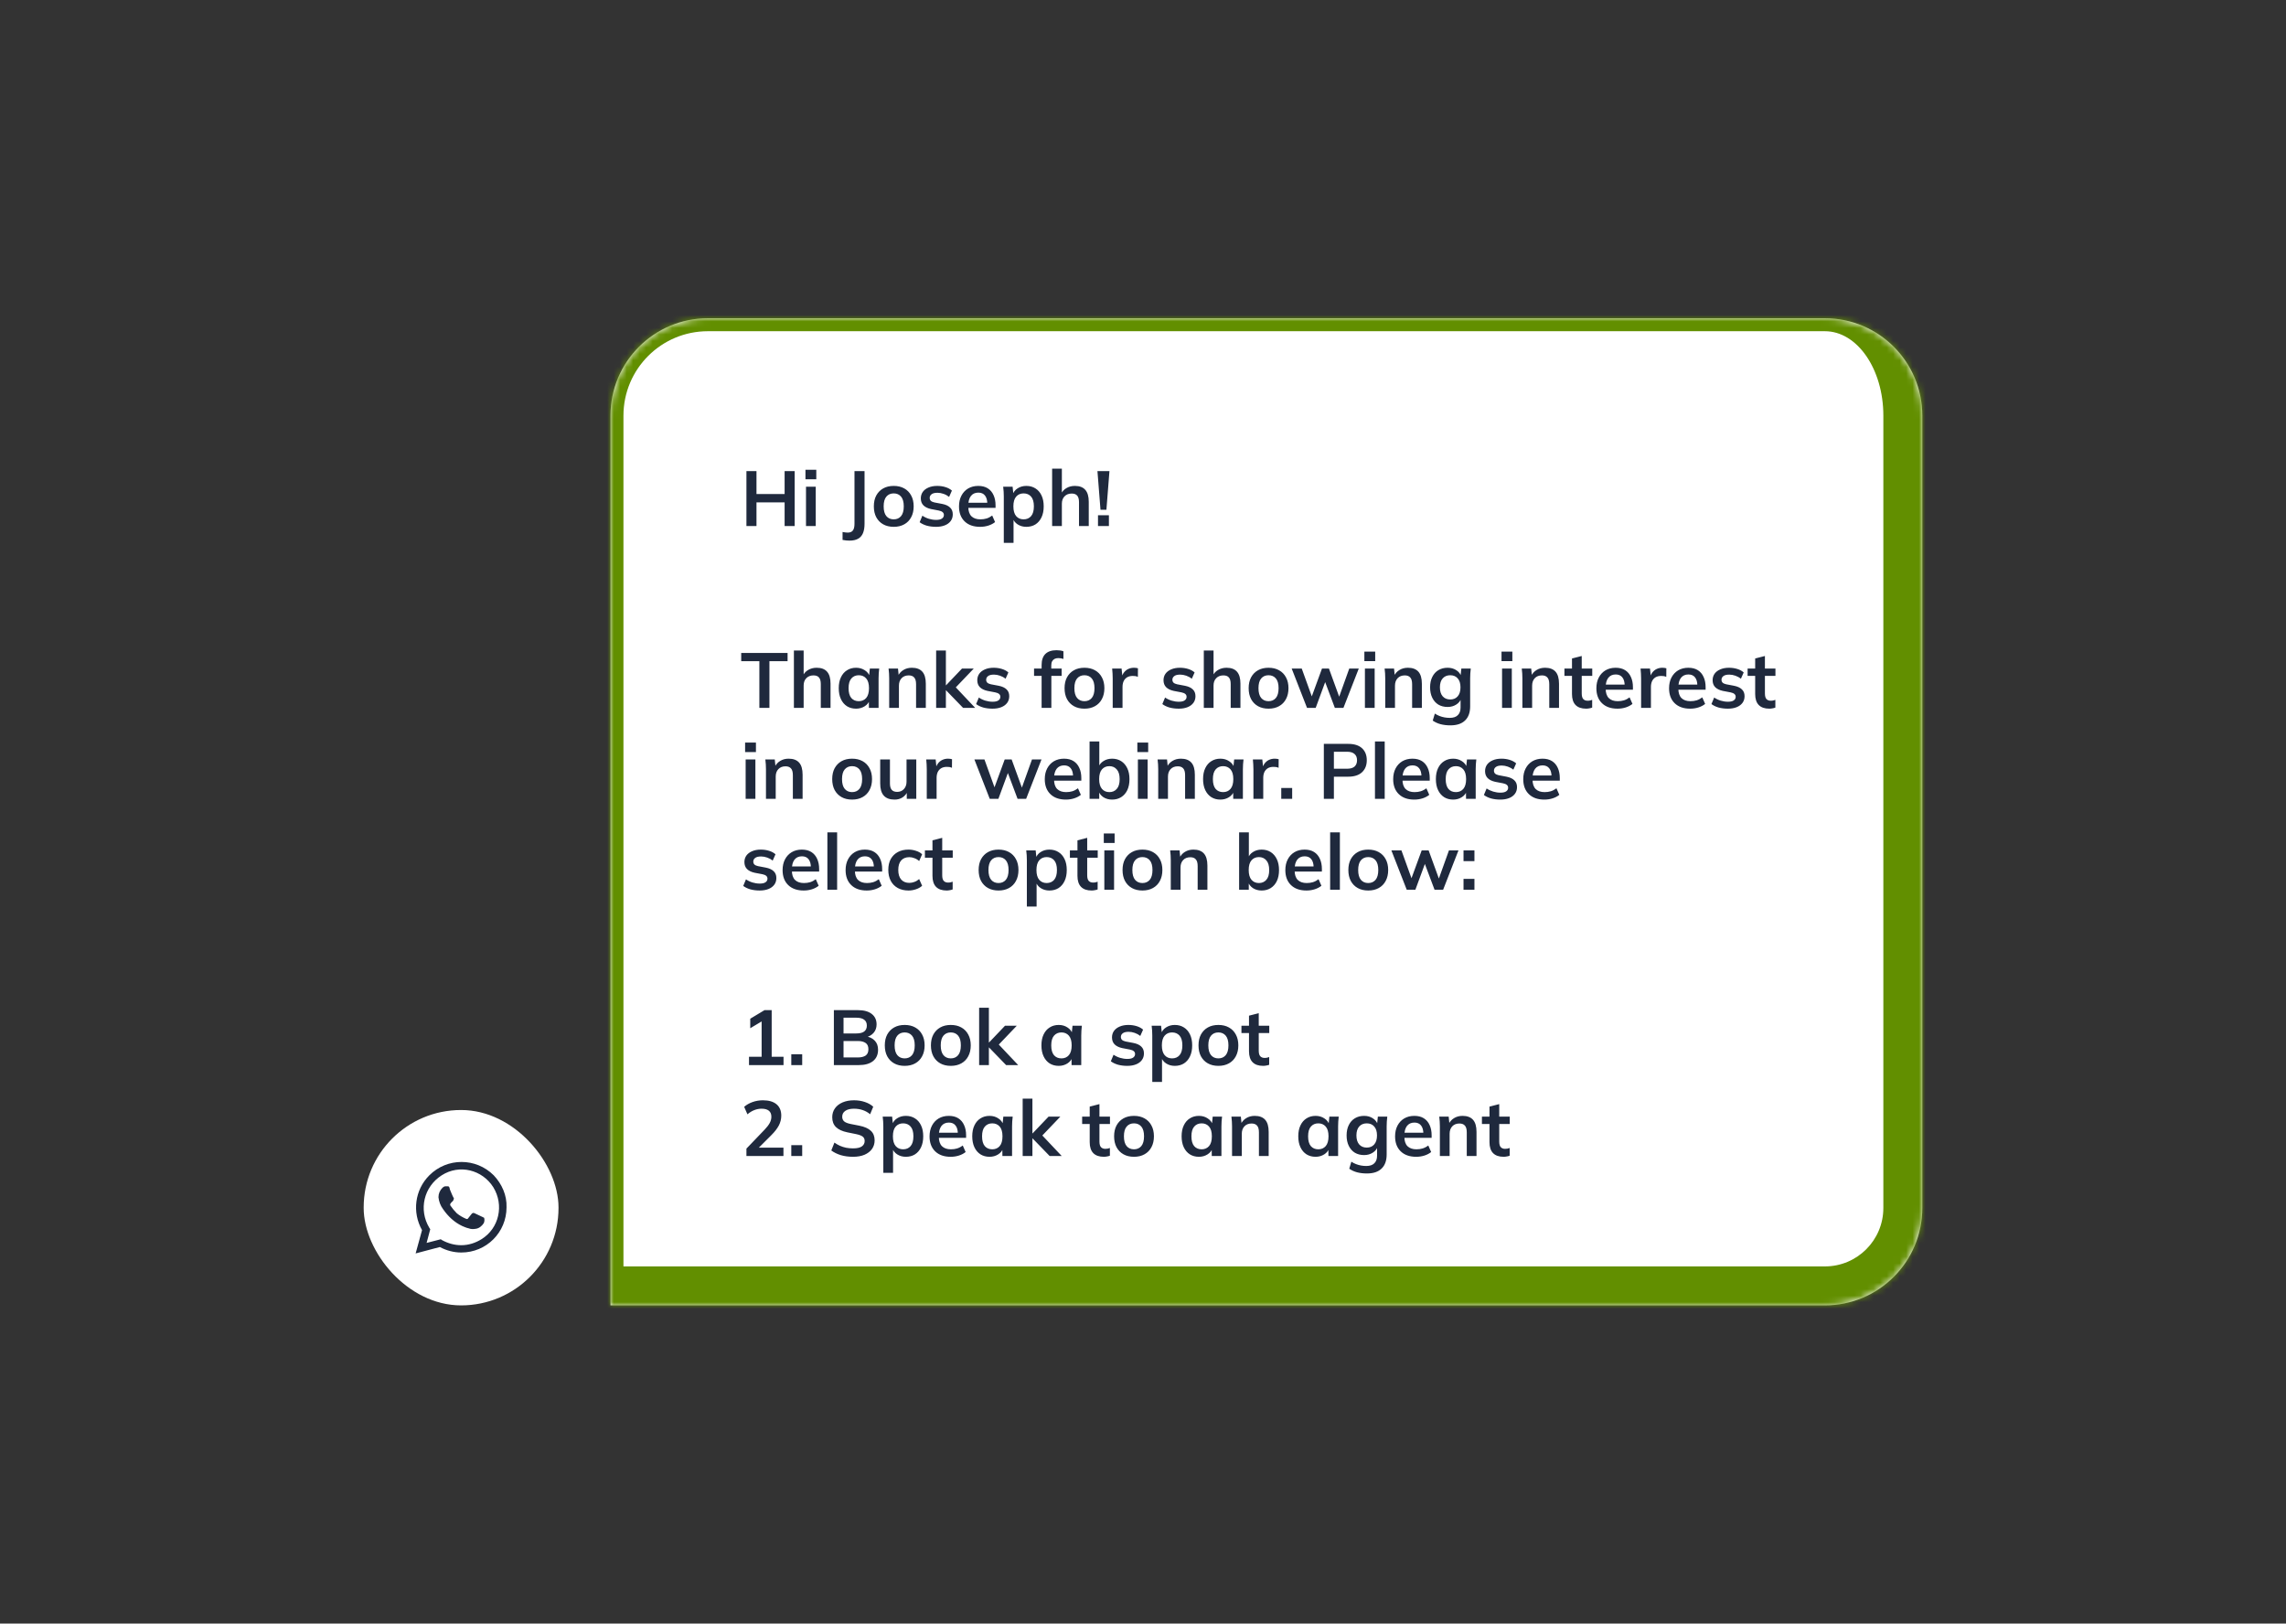<svg xmlns="http://www.w3.org/2000/svg" width="352" height="250" viewBox="0 0 352 250" fill="none"><rect x="0" y="0" width="352" height="250" fill="#333333" stroke="none"/><rect x="56" y="170.917" width="30" height="30.084" rx="15" fill="white"></rect><path d="M74.268 187.374C74.127 187.303 73.213 186.881 73.073 186.811C72.932 186.741 72.791 186.741 72.65 186.881C72.51 187.022 72.229 187.444 72.088 187.585C72.018 187.725 71.877 187.725 71.736 187.655C71.244 187.444 70.752 187.163 70.33 186.811C69.978 186.459 69.626 186.037 69.345 185.615C69.275 185.475 69.345 185.334 69.415 185.264C69.486 185.193 69.556 185.053 69.697 184.982C69.767 184.912 69.837 184.771 69.837 184.701C69.908 184.631 69.908 184.49 69.837 184.42C69.767 184.349 69.415 183.506 69.275 183.154C69.204 182.662 69.064 182.662 68.923 182.662H68.571C68.431 182.662 68.22 182.802 68.149 182.873C67.728 183.295 67.516 183.787 67.516 184.349C67.587 184.982 67.798 185.615 68.22 186.178C68.993 187.303 69.978 188.218 71.174 188.78C71.525 188.921 71.807 189.062 72.158 189.132C72.51 189.273 72.862 189.273 73.284 189.202C73.776 189.132 74.198 188.78 74.479 188.358C74.62 188.077 74.62 187.796 74.549 187.514L74.268 187.374ZM76.026 180.974C73.284 178.231 68.853 178.231 66.11 180.974C63.859 183.224 63.437 186.67 64.985 189.413L64 193L67.728 192.015C68.782 192.578 69.908 192.859 71.033 192.859C74.901 192.859 77.996 189.765 77.996 185.897C78.066 184.068 77.292 182.31 76.026 180.974ZM74.127 190.82C73.213 191.382 72.158 191.734 71.033 191.734C69.978 191.734 68.993 191.453 68.079 190.96L67.868 190.82L65.688 191.382L66.251 189.273L66.11 189.062C64.422 186.248 65.266 182.732 68.009 180.974C70.752 179.215 74.268 180.13 75.956 182.802C77.644 185.545 76.87 189.132 74.127 190.82Z" fill="#1F293D"></path><mask id="path-3-inside-1_164_7058" fill="white"><path d="M94 64C94 55.716 100.716 49 109 49H281C289.284 49 296 55.716 296 64V186C296 194.284 289.284 201 281 201H94V64Z"></path></mask><path d="M94 64C94 55.716 100.716 49 109 49H281C289.284 49 296 55.716 296 64V186C296 194.284 289.284 201 281 201H94V64Z" fill="white"></path><path d="M92 64C92 54.611 99.611 47 109 47H285C294.389 47 302 54.611 302 64H290C290 56.82 285.971 51 281 51H109C101.82 51 96 56.82 96 64H92ZM302 186C302 197.598 292.598 207 281 207H92L96 195H281C285.971 195 290 190.971 290 186H302ZM92 207V64C92 54.611 99.611 47 109 47V51C101.82 51 96 56.82 96 64V195L92 207ZM285 47C294.389 47 302 54.611 302 64V186C302 197.598 292.598 207 281 207V195C285.971 195 290 190.971 290 186V64C290 56.82 285.971 51 281 51L285 47Z" fill="#628F00" mask="url(#path-3-inside-1_164_7058)"></path><path d="M114.936 81V72.54H116.484V76.068H120.816V72.54H122.364V81H120.816V77.352H116.484V81H114.936ZM124.109 81V74.94H125.609V81H124.109ZM124.025 73.8V72.336H125.693V73.8H124.025ZM130.795 83.244C130.659 83.244 130.495 83.236 130.303 83.22C130.119 83.204 129.931 83.176 129.739 83.136V81.912C129.891 81.944 130.035 81.968 130.171 81.984C130.315 82 130.435 82.008 130.531 82.008C130.899 82.008 131.163 81.9 131.323 81.684C131.491 81.468 131.575 81.124 131.575 80.652V72.54H133.123V80.652C133.123 81.228 133.043 81.708 132.883 82.092C132.723 82.476 132.471 82.764 132.127 82.956C131.791 83.148 131.347 83.244 130.795 83.244ZM137.615 81.12C136.991 81.12 136.451 80.992 135.995 80.736C135.539 80.48 135.183 80.116 134.927 79.644C134.679 79.172 134.555 78.612 134.555 77.964C134.555 77.316 134.679 76.76 134.927 76.296C135.183 75.824 135.539 75.46 135.995 75.204C136.451 74.948 136.991 74.82 137.615 74.82C138.239 74.82 138.779 74.948 139.235 75.204C139.699 75.46 140.055 75.824 140.303 76.296C140.559 76.76 140.687 77.316 140.687 77.964C140.687 78.612 140.559 79.172 140.303 79.644C140.055 80.116 139.699 80.48 139.235 80.736C138.779 80.992 138.239 81.12 137.615 81.12ZM137.615 79.968C138.087 79.968 138.463 79.804 138.743 79.476C139.023 79.14 139.163 78.636 139.163 77.964C139.163 77.292 139.023 76.792 138.743 76.464C138.463 76.136 138.087 75.972 137.615 75.972C137.143 75.972 136.767 76.136 136.487 76.464C136.207 76.792 136.067 77.292 136.067 77.964C136.067 78.636 136.207 79.14 136.487 79.476C136.767 79.804 137.143 79.968 137.615 79.968ZM144.14 81.12C143.62 81.12 143.14 81.06 142.7 80.94C142.268 80.812 141.904 80.636 141.608 80.412L142.028 79.404C142.332 79.612 142.668 79.772 143.036 79.884C143.404 79.996 143.776 80.052 144.152 80.052C144.552 80.052 144.848 79.984 145.04 79.848C145.24 79.712 145.34 79.528 145.34 79.296C145.34 79.112 145.276 78.968 145.148 78.864C145.028 78.752 144.832 78.668 144.56 78.612L143.36 78.384C142.848 78.272 142.456 78.08 142.184 77.808C141.92 77.536 141.788 77.18 141.788 76.74C141.788 76.364 141.888 76.032 142.088 75.744C142.296 75.456 142.588 75.232 142.964 75.072C143.348 74.904 143.796 74.82 144.308 74.82C144.756 74.82 145.176 74.88 145.568 75C145.968 75.12 146.304 75.3 146.576 75.54L146.144 76.512C145.896 76.312 145.612 76.156 145.292 76.044C144.972 75.932 144.66 75.876 144.356 75.876C143.94 75.876 143.636 75.952 143.444 76.104C143.252 76.248 143.156 76.436 143.156 76.668C143.156 76.844 143.212 76.992 143.324 77.112C143.444 77.224 143.628 77.308 143.876 77.364L145.076 77.592C145.612 77.696 146.016 77.88 146.288 78.144C146.568 78.4 146.708 78.752 146.708 79.2C146.708 79.6 146.6 79.944 146.384 80.232C146.168 80.52 145.868 80.74 145.484 80.892C145.1 81.044 144.652 81.12 144.14 81.12ZM150.92 81.12C149.904 81.12 149.108 80.84 148.532 80.28C147.956 79.72 147.668 78.952 147.668 77.976C147.668 77.344 147.792 76.792 148.04 76.32C148.288 75.848 148.632 75.48 149.072 75.216C149.52 74.952 150.04 74.82 150.632 74.82C151.216 74.82 151.704 74.944 152.096 75.192C152.488 75.44 152.784 75.788 152.984 76.236C153.192 76.684 153.296 77.208 153.296 77.808V78.204H148.88V77.412H152.228L152.024 77.58C152.024 77.02 151.904 76.592 151.664 76.296C151.432 76 151.092 75.852 150.644 75.852C150.148 75.852 149.764 76.028 149.492 76.38C149.228 76.732 149.096 77.224 149.096 77.856V78.012C149.096 78.668 149.256 79.16 149.576 79.488C149.904 79.808 150.364 79.968 150.956 79.968C151.3 79.968 151.62 79.924 151.916 79.836C152.22 79.74 152.508 79.588 152.78 79.38L153.224 80.388C152.936 80.62 152.592 80.8 152.192 80.928C151.792 81.056 151.368 81.12 150.92 81.12ZM154.566 83.592V76.452C154.566 76.204 154.558 75.952 154.542 75.696C154.526 75.44 154.502 75.188 154.47 74.94H155.922L156.054 76.212H155.922C156.042 75.788 156.294 75.452 156.678 75.204C157.07 74.948 157.522 74.82 158.034 74.82C158.57 74.82 159.038 74.948 159.438 75.204C159.838 75.452 160.15 75.812 160.374 76.284C160.598 76.748 160.71 77.308 160.71 77.964C160.71 78.62 160.598 79.184 160.374 79.656C160.15 80.128 159.838 80.492 159.438 80.748C159.038 80.996 158.57 81.12 158.034 81.12C157.53 81.12 157.086 80.996 156.702 80.748C156.318 80.5 156.062 80.168 155.934 79.752H156.066V83.592H154.566ZM157.614 79.968C158.094 79.968 158.478 79.804 158.766 79.476C159.054 79.14 159.198 78.636 159.198 77.964C159.198 77.292 159.054 76.792 158.766 76.464C158.478 76.136 158.094 75.972 157.614 75.972C157.142 75.972 156.762 76.136 156.474 76.464C156.186 76.792 156.042 77.292 156.042 77.964C156.042 78.636 156.186 79.14 156.474 79.476C156.762 79.804 157.142 79.968 157.614 79.968ZM162.007 81V72.168H163.507V76.152H163.339C163.523 75.72 163.807 75.392 164.191 75.168C164.575 74.936 165.015 74.82 165.511 74.82C166.231 74.82 166.767 75.024 167.119 75.432C167.471 75.832 167.647 76.444 167.647 77.268V81H166.147V77.34C166.147 76.868 166.055 76.528 165.871 76.32C165.695 76.104 165.411 75.996 165.019 75.996C164.563 75.996 164.195 76.14 163.915 76.428C163.643 76.708 163.507 77.084 163.507 77.556V81H162.007ZM169.454 78.492L168.986 72.54H170.834L170.366 78.492H169.454ZM169.07 81V79.332H170.75V81H169.07ZM116.928 109V101.812H114.132V100.54H121.272V101.812H118.476V109H116.928ZM122.246 109V100.168H123.746V104.152H123.578C123.762 103.72 124.046 103.392 124.43 103.168C124.814 102.936 125.254 102.82 125.75 102.82C126.47 102.82 127.006 103.024 127.358 103.432C127.71 103.832 127.886 104.444 127.886 105.268V109H126.386V105.34C126.386 104.868 126.294 104.528 126.11 104.32C125.934 104.104 125.65 103.996 125.258 103.996C124.802 103.996 124.434 104.14 124.154 104.428C123.882 104.708 123.746 105.084 123.746 105.556V109H122.246ZM131.816 109.12C131.288 109.12 130.824 108.996 130.424 108.748C130.024 108.492 129.712 108.128 129.488 107.656C129.264 107.184 129.152 106.62 129.152 105.964C129.152 105.308 129.264 104.748 129.488 104.284C129.712 103.812 130.024 103.452 130.424 103.204C130.824 102.948 131.288 102.82 131.816 102.82C132.328 102.82 132.776 102.948 133.16 103.204C133.552 103.452 133.812 103.788 133.94 104.212H133.808L133.94 102.94H135.38C135.356 103.188 135.332 103.44 135.308 103.696C135.292 103.952 135.284 104.204 135.284 104.452V109H133.796L133.784 107.752H133.928C133.8 108.168 133.54 108.5 133.148 108.748C132.756 108.996 132.312 109.12 131.816 109.12ZM132.236 107.968C132.708 107.968 133.088 107.804 133.376 107.476C133.664 107.14 133.808 106.636 133.808 105.964C133.808 105.292 133.664 104.792 133.376 104.464C133.088 104.136 132.708 103.972 132.236 103.972C131.764 103.972 131.384 104.136 131.096 104.464C130.808 104.792 130.664 105.292 130.664 105.964C130.664 106.636 130.804 107.14 131.084 107.476C131.372 107.804 131.756 107.968 132.236 107.968ZM136.918 109V104.452C136.918 104.204 136.91 103.952 136.894 103.696C136.878 103.44 136.854 103.188 136.822 102.94H138.274L138.394 104.14H138.25C138.442 103.716 138.726 103.392 139.102 103.168C139.478 102.936 139.914 102.82 140.41 102.82C141.122 102.82 141.658 103.02 142.018 103.42C142.378 103.82 142.558 104.444 142.558 105.292V109H141.058V105.364C141.058 104.876 140.962 104.528 140.77 104.32C140.586 104.104 140.306 103.996 139.93 103.996C139.466 103.996 139.098 104.14 138.826 104.428C138.554 104.716 138.418 105.1 138.418 105.58V109H136.918ZM144.148 109V100.168H145.648V105.52H145.672L148.132 102.94H149.944L146.884 106.144L146.896 105.544L150.16 109H148.3L145.672 106.288H145.648V109H144.148ZM152.835 109.12C152.315 109.12 151.835 109.06 151.395 108.94C150.963 108.812 150.599 108.636 150.303 108.412L150.723 107.404C151.027 107.612 151.363 107.772 151.731 107.884C152.099 107.996 152.471 108.052 152.847 108.052C153.247 108.052 153.543 107.984 153.735 107.848C153.935 107.712 154.035 107.528 154.035 107.296C154.035 107.112 153.971 106.968 153.843 106.864C153.723 106.752 153.527 106.668 153.255 106.612L152.055 106.384C151.543 106.272 151.151 106.08 150.879 105.808C150.615 105.536 150.483 105.18 150.483 104.74C150.483 104.364 150.583 104.032 150.783 103.744C150.991 103.456 151.283 103.232 151.659 103.072C152.043 102.904 152.491 102.82 153.003 102.82C153.451 102.82 153.871 102.88 154.263 103C154.663 103.12 154.999 103.3 155.271 103.54L154.839 104.512C154.591 104.312 154.307 104.156 153.987 104.044C153.667 103.932 153.355 103.876 153.051 103.876C152.635 103.876 152.331 103.952 152.139 104.104C151.947 104.248 151.851 104.436 151.851 104.668C151.851 104.844 151.907 104.992 152.019 105.112C152.139 105.224 152.323 105.308 152.571 105.364L153.771 105.592C154.307 105.696 154.711 105.88 154.983 106.144C155.263 106.4 155.403 106.752 155.403 107.2C155.403 107.6 155.295 107.944 155.079 108.232C154.863 108.52 154.563 108.74 154.179 108.892C153.795 109.044 153.347 109.12 152.835 109.12ZM160.388 109V104.068H159.224V102.94H160.808L160.388 103.324V102.4C160.388 101.648 160.58 101.08 160.964 100.696C161.356 100.312 161.928 100.12 162.68 100.12C162.856 100.12 163.04 100.132 163.232 100.156C163.432 100.18 163.604 100.224 163.748 100.288V101.464C163.644 101.424 163.52 101.392 163.376 101.368C163.232 101.344 163.092 101.332 162.956 101.332C162.748 101.332 162.56 101.372 162.392 101.452C162.232 101.532 162.104 101.656 162.008 101.824C161.92 101.984 161.876 102.2 161.876 102.472V103.204L161.66 102.94H163.472V104.068H161.888V109H160.388ZM166.982 109.12C166.358 109.12 165.818 108.992 165.362 108.736C164.906 108.48 164.55 108.116 164.294 107.644C164.046 107.172 163.922 106.612 163.922 105.964C163.922 105.316 164.046 104.76 164.294 104.296C164.55 103.824 164.906 103.46 165.362 103.204C165.818 102.948 166.358 102.82 166.982 102.82C167.606 102.82 168.146 102.948 168.602 103.204C169.066 103.46 169.422 103.824 169.67 104.296C169.926 104.76 170.054 105.316 170.054 105.964C170.054 106.612 169.926 107.172 169.67 107.644C169.422 108.116 169.066 108.48 168.602 108.736C168.146 108.992 167.606 109.12 166.982 109.12ZM166.982 107.968C167.454 107.968 167.83 107.804 168.11 107.476C168.39 107.14 168.53 106.636 168.53 105.964C168.53 105.292 168.39 104.792 168.11 104.464C167.83 104.136 167.454 103.972 166.982 103.972C166.51 103.972 166.134 104.136 165.854 104.464C165.574 104.792 165.434 105.292 165.434 105.964C165.434 106.636 165.574 107.14 165.854 107.476C166.134 107.804 166.51 107.968 166.982 107.968ZM171.335 109V104.488C171.335 104.232 171.327 103.972 171.311 103.708C171.303 103.444 171.283 103.188 171.251 102.94H172.703L172.871 104.596H172.631C172.711 104.196 172.843 103.864 173.027 103.6C173.219 103.336 173.451 103.14 173.723 103.012C173.995 102.884 174.291 102.82 174.611 102.82C174.755 102.82 174.871 102.828 174.959 102.844C175.047 102.852 175.135 102.872 175.223 102.904L175.211 104.224C175.059 104.16 174.927 104.12 174.815 104.104C174.711 104.088 174.579 104.08 174.419 104.08C174.075 104.08 173.783 104.152 173.543 104.296C173.311 104.44 173.135 104.64 173.015 104.896C172.903 105.152 172.847 105.444 172.847 105.772V109H171.335ZM181.511 109.12C180.991 109.12 180.511 109.06 180.071 108.94C179.639 108.812 179.275 108.636 178.979 108.412L179.399 107.404C179.703 107.612 180.039 107.772 180.407 107.884C180.775 107.996 181.147 108.052 181.523 108.052C181.923 108.052 182.219 107.984 182.411 107.848C182.611 107.712 182.711 107.528 182.711 107.296C182.711 107.112 182.647 106.968 182.519 106.864C182.399 106.752 182.203 106.668 181.931 106.612L180.731 106.384C180.219 106.272 179.827 106.08 179.555 105.808C179.291 105.536 179.159 105.18 179.159 104.74C179.159 104.364 179.259 104.032 179.459 103.744C179.667 103.456 179.959 103.232 180.335 103.072C180.719 102.904 181.167 102.82 181.679 102.82C182.127 102.82 182.547 102.88 182.939 103C183.339 103.12 183.675 103.3 183.947 103.54L183.515 104.512C183.267 104.312 182.983 104.156 182.663 104.044C182.343 103.932 182.031 103.876 181.727 103.876C181.311 103.876 181.007 103.952 180.815 104.104C180.623 104.248 180.527 104.436 180.527 104.668C180.527 104.844 180.583 104.992 180.695 105.112C180.815 105.224 180.999 105.308 181.247 105.364L182.447 105.592C182.983 105.696 183.387 105.88 183.659 106.144C183.939 106.4 184.079 106.752 184.079 107.2C184.079 107.6 183.971 107.944 183.755 108.232C183.539 108.52 183.239 108.74 182.855 108.892C182.471 109.044 182.023 109.12 181.511 109.12ZM185.363 109V100.168H186.863V104.152H186.695C186.879 103.72 187.163 103.392 187.547 103.168C187.931 102.936 188.371 102.82 188.867 102.82C189.587 102.82 190.123 103.024 190.475 103.432C190.827 103.832 191.003 104.444 191.003 105.268V109H189.503V105.34C189.503 104.868 189.411 104.528 189.227 104.32C189.051 104.104 188.767 103.996 188.375 103.996C187.919 103.996 187.551 104.14 187.271 104.428C186.999 104.708 186.863 105.084 186.863 105.556V109H185.363ZM195.329 109.12C194.705 109.12 194.165 108.992 193.709 108.736C193.253 108.48 192.897 108.116 192.641 107.644C192.393 107.172 192.269 106.612 192.269 105.964C192.269 105.316 192.393 104.76 192.641 104.296C192.897 103.824 193.253 103.46 193.709 103.204C194.165 102.948 194.705 102.82 195.329 102.82C195.953 102.82 196.493 102.948 196.949 103.204C197.413 103.46 197.769 103.824 198.017 104.296C198.273 104.76 198.401 105.316 198.401 105.964C198.401 106.612 198.273 107.172 198.017 107.644C197.769 108.116 197.413 108.48 196.949 108.736C196.493 108.992 195.953 109.12 195.329 109.12ZM195.329 107.968C195.801 107.968 196.177 107.804 196.457 107.476C196.737 107.14 196.877 106.636 196.877 105.964C196.877 105.292 196.737 104.792 196.457 104.464C196.177 104.136 195.801 103.972 195.329 103.972C194.857 103.972 194.481 104.136 194.201 104.464C193.921 104.792 193.781 105.292 193.781 105.964C193.781 106.636 193.921 107.14 194.201 107.476C194.481 107.804 194.857 107.968 195.329 107.968ZM201.258 109L198.894 102.94H200.442L202.146 107.656H201.834L203.562 102.94H204.63L206.346 107.656H206.07L207.762 102.94H209.226L206.862 109H205.542L203.73 104.176H204.366L202.59 109H201.258ZM210.171 109V102.94H211.671V109H210.171ZM210.087 101.8V100.336H211.755V101.8H210.087ZM213.3 109V104.452C213.3 104.204 213.292 103.952 213.276 103.696C213.26 103.44 213.236 103.188 213.204 102.94H214.656L214.776 104.14H214.632C214.824 103.716 215.108 103.392 215.484 103.168C215.86 102.936 216.296 102.82 216.792 102.82C217.504 102.82 218.04 103.02 218.4 103.42C218.76 103.82 218.94 104.444 218.94 105.292V109H217.44V105.364C217.44 104.876 217.344 104.528 217.152 104.32C216.968 104.104 216.688 103.996 216.312 103.996C215.848 103.996 215.48 104.14 215.208 104.428C214.936 104.716 214.8 105.1 214.8 105.58V109H213.3ZM223.339 111.688C222.779 111.688 222.271 111.628 221.815 111.508C221.367 111.388 220.967 111.204 220.615 110.956L220.939 109.876C221.171 110.028 221.411 110.152 221.659 110.248C221.907 110.344 222.163 110.416 222.427 110.464C222.691 110.512 222.959 110.536 223.231 110.536C223.791 110.536 224.207 110.396 224.479 110.116C224.759 109.844 224.899 109.452 224.899 108.94V107.488H225.019C224.891 107.904 224.631 108.236 224.239 108.484C223.855 108.732 223.411 108.856 222.907 108.856C222.363 108.856 221.887 108.736 221.479 108.496C221.079 108.248 220.767 107.896 220.543 107.44C220.319 106.984 220.207 106.448 220.207 105.832C220.207 105.216 220.319 104.684 220.543 104.236C220.767 103.78 221.079 103.432 221.479 103.192C221.887 102.944 222.363 102.82 222.907 102.82C223.419 102.82 223.863 102.944 224.239 103.192C224.623 103.432 224.879 103.76 225.007 104.176L224.899 104.104L225.019 102.94H226.471C226.439 103.188 226.415 103.44 226.399 103.696C226.383 103.952 226.375 104.204 226.375 104.452V108.76C226.375 109.712 226.115 110.436 225.595 110.932C225.083 111.436 224.331 111.688 223.339 111.688ZM223.315 107.704C223.795 107.704 224.175 107.544 224.455 107.224C224.743 106.896 224.887 106.432 224.887 105.832C224.887 105.232 224.743 104.772 224.455 104.452C224.175 104.132 223.795 103.972 223.315 103.972C222.827 103.972 222.439 104.132 222.151 104.452C221.863 104.772 221.719 105.232 221.719 105.832C221.719 106.432 221.863 106.896 222.151 107.224C222.439 107.544 222.827 107.704 223.315 107.704ZM231.289 109V102.94H232.789V109H231.289ZM231.205 101.8V100.336H232.873V101.8H231.205ZM234.418 109V104.452C234.418 104.204 234.41 103.952 234.394 103.696C234.378 103.44 234.354 103.188 234.322 102.94H235.774L235.894 104.14H235.75C235.942 103.716 236.226 103.392 236.602 103.168C236.978 102.936 237.414 102.82 237.91 102.82C238.622 102.82 239.158 103.02 239.518 103.42C239.878 103.82 240.058 104.444 240.058 105.292V109H238.558V105.364C238.558 104.876 238.462 104.528 238.27 104.32C238.086 104.104 237.806 103.996 237.43 103.996C236.966 103.996 236.598 104.14 236.326 104.428C236.054 104.716 235.918 105.1 235.918 105.58V109H234.418ZM244.24 109.12C243.52 109.12 242.976 108.932 242.608 108.556C242.24 108.18 242.056 107.616 242.056 106.864V104.068H240.892V102.94H242.056V101.392L243.556 101.008V102.94H245.176V104.068H243.556V106.768C243.556 107.184 243.636 107.476 243.796 107.644C243.956 107.812 244.176 107.896 244.456 107.896C244.608 107.896 244.736 107.884 244.84 107.86C244.952 107.836 245.06 107.804 245.164 107.764V108.952C245.028 109.008 244.876 109.048 244.708 109.072C244.548 109.104 244.392 109.12 244.24 109.12ZM249.064 109.12C248.048 109.12 247.252 108.84 246.676 108.28C246.1 107.72 245.812 106.952 245.812 105.976C245.812 105.344 245.936 104.792 246.184 104.32C246.432 103.848 246.776 103.48 247.216 103.216C247.664 102.952 248.184 102.82 248.776 102.82C249.36 102.82 249.848 102.944 250.24 103.192C250.632 103.44 250.928 103.788 251.128 104.236C251.336 104.684 251.44 105.208 251.44 105.808V106.204H247.024V105.412H250.372L250.168 105.58C250.168 105.02 250.048 104.592 249.808 104.296C249.576 104 249.236 103.852 248.788 103.852C248.292 103.852 247.908 104.028 247.636 104.38C247.372 104.732 247.24 105.224 247.24 105.856V106.012C247.24 106.668 247.4 107.16 247.72 107.488C248.048 107.808 248.508 107.968 249.1 107.968C249.444 107.968 249.764 107.924 250.06 107.836C250.364 107.74 250.652 107.588 250.924 107.38L251.368 108.388C251.08 108.62 250.736 108.8 250.336 108.928C249.936 109.056 249.512 109.12 249.064 109.12ZM252.699 109V104.488C252.699 104.232 252.691 103.972 252.675 103.708C252.667 103.444 252.647 103.188 252.615 102.94H254.067L254.235 104.596H253.995C254.075 104.196 254.207 103.864 254.391 103.6C254.583 103.336 254.815 103.14 255.087 103.012C255.359 102.884 255.655 102.82 255.975 102.82C256.119 102.82 256.235 102.828 256.323 102.844C256.411 102.852 256.499 102.872 256.587 102.904L256.575 104.224C256.423 104.16 256.291 104.12 256.179 104.104C256.075 104.088 255.943 104.08 255.783 104.08C255.439 104.08 255.147 104.152 254.907 104.296C254.675 104.44 254.499 104.64 254.379 104.896C254.267 105.152 254.211 105.444 254.211 105.772V109H252.699ZM260.256 109.12C259.24 109.12 258.444 108.84 257.868 108.28C257.292 107.72 257.004 106.952 257.004 105.976C257.004 105.344 257.128 104.792 257.376 104.32C257.624 103.848 257.968 103.48 258.408 103.216C258.856 102.952 259.376 102.82 259.968 102.82C260.552 102.82 261.04 102.944 261.432 103.192C261.824 103.44 262.12 103.788 262.32 104.236C262.528 104.684 262.632 105.208 262.632 105.808V106.204H258.216V105.412H261.564L261.36 105.58C261.36 105.02 261.24 104.592 261 104.296C260.768 104 260.428 103.852 259.98 103.852C259.484 103.852 259.1 104.028 258.828 104.38C258.564 104.732 258.432 105.224 258.432 105.856V106.012C258.432 106.668 258.592 107.16 258.912 107.488C259.24 107.808 259.7 107.968 260.292 107.968C260.636 107.968 260.956 107.924 261.252 107.836C261.556 107.74 261.844 107.588 262.116 107.38L262.56 108.388C262.272 108.62 261.928 108.8 261.528 108.928C261.128 109.056 260.704 109.12 260.256 109.12ZM266.062 109.12C265.542 109.12 265.062 109.06 264.622 108.94C264.19 108.812 263.826 108.636 263.53 108.412L263.95 107.404C264.254 107.612 264.59 107.772 264.958 107.884C265.326 107.996 265.698 108.052 266.074 108.052C266.474 108.052 266.77 107.984 266.962 107.848C267.162 107.712 267.262 107.528 267.262 107.296C267.262 107.112 267.198 106.968 267.07 106.864C266.95 106.752 266.754 106.668 266.482 106.612L265.282 106.384C264.77 106.272 264.378 106.08 264.106 105.808C263.842 105.536 263.71 105.18 263.71 104.74C263.71 104.364 263.81 104.032 264.01 103.744C264.218 103.456 264.51 103.232 264.886 103.072C265.27 102.904 265.718 102.82 266.23 102.82C266.678 102.82 267.098 102.88 267.49 103C267.89 103.12 268.226 103.3 268.498 103.54L268.066 104.512C267.818 104.312 267.534 104.156 267.214 104.044C266.894 103.932 266.582 103.876 266.278 103.876C265.862 103.876 265.558 103.952 265.366 104.104C265.174 104.248 265.078 104.436 265.078 104.668C265.078 104.844 265.134 104.992 265.246 105.112C265.366 105.224 265.55 105.308 265.798 105.364L266.998 105.592C267.534 105.696 267.938 105.88 268.21 106.144C268.49 106.4 268.63 106.752 268.63 107.2C268.63 107.6 268.522 107.944 268.306 108.232C268.09 108.52 267.79 108.74 267.406 108.892C267.022 109.044 266.574 109.12 266.062 109.12ZM272.447 109.12C271.727 109.12 271.183 108.932 270.815 108.556C270.447 108.18 270.263 107.616 270.263 106.864V104.068H269.099V102.94H270.263V101.392L271.763 101.008V102.94H273.383V104.068H271.763V106.768C271.763 107.184 271.843 107.476 272.003 107.644C272.163 107.812 272.383 107.896 272.663 107.896C272.815 107.896 272.943 107.884 273.047 107.86C273.159 107.836 273.267 107.804 273.371 107.764V108.952C273.235 109.008 273.083 109.048 272.915 109.072C272.755 109.104 272.599 109.12 272.447 109.12ZM114.816 123V116.94H116.316V123H114.816ZM114.732 115.8V114.336H116.4V115.8H114.732ZM117.945 123V118.452C117.945 118.204 117.937 117.952 117.921 117.696C117.905 117.44 117.881 117.188 117.849 116.94H119.301L119.421 118.14H119.277C119.469 117.716 119.753 117.392 120.129 117.168C120.505 116.936 120.941 116.82 121.437 116.82C122.149 116.82 122.685 117.02 123.045 117.42C123.405 117.82 123.585 118.444 123.585 119.292V123H122.085V119.364C122.085 118.876 121.989 118.528 121.797 118.32C121.613 118.104 121.333 117.996 120.957 117.996C120.493 117.996 120.125 118.14 119.853 118.428C119.581 118.716 119.445 119.1 119.445 119.58V123H117.945ZM131.204 123.12C130.58 123.12 130.04 122.992 129.584 122.736C129.128 122.48 128.772 122.116 128.516 121.644C128.268 121.172 128.144 120.612 128.144 119.964C128.144 119.316 128.268 118.76 128.516 118.296C128.772 117.824 129.128 117.46 129.584 117.204C130.04 116.948 130.58 116.82 131.204 116.82C131.828 116.82 132.368 116.948 132.824 117.204C133.288 117.46 133.644 117.824 133.892 118.296C134.148 118.76 134.276 119.316 134.276 119.964C134.276 120.612 134.148 121.172 133.892 121.644C133.644 122.116 133.288 122.48 132.824 122.736C132.368 122.992 131.828 123.12 131.204 123.12ZM131.204 121.968C131.676 121.968 132.052 121.804 132.332 121.476C132.612 121.14 132.752 120.636 132.752 119.964C132.752 119.292 132.612 118.792 132.332 118.464C132.052 118.136 131.676 117.972 131.204 117.972C130.732 117.972 130.356 118.136 130.076 118.464C129.796 118.792 129.656 119.292 129.656 119.964C129.656 120.636 129.796 121.14 130.076 121.476C130.356 121.804 130.732 121.968 131.204 121.968ZM137.754 123.12C137.01 123.12 136.454 122.916 136.086 122.508C135.718 122.1 135.534 121.476 135.534 120.636V116.94H137.034V120.624C137.034 121.072 137.126 121.404 137.31 121.62C137.494 121.828 137.774 121.932 138.15 121.932C138.574 121.932 138.918 121.788 139.182 121.5C139.454 121.212 139.59 120.832 139.59 120.36V116.94H141.09V123H139.626V121.764H139.794C139.618 122.196 139.35 122.532 138.99 122.772C138.638 123.004 138.226 123.12 137.754 123.12ZM142.706 123V118.488C142.706 118.232 142.698 117.972 142.682 117.708C142.674 117.444 142.654 117.188 142.622 116.94H144.074L144.242 118.596H144.002C144.082 118.196 144.214 117.864 144.398 117.6C144.59 117.336 144.822 117.14 145.094 117.012C145.366 116.884 145.662 116.82 145.982 116.82C146.126 116.82 146.242 116.828 146.33 116.844C146.418 116.852 146.506 116.872 146.594 116.904L146.582 118.224C146.43 118.16 146.298 118.12 146.186 118.104C146.082 118.088 145.95 118.08 145.79 118.08C145.446 118.08 145.154 118.152 144.914 118.296C144.682 118.44 144.506 118.64 144.386 118.896C144.274 119.152 144.218 119.444 144.218 119.772V123H142.706ZM152.402 123L150.038 116.94H151.586L153.29 121.656H152.978L154.706 116.94H155.774L157.49 121.656H157.214L158.906 116.94H160.37L158.006 123H156.686L154.874 118.176H155.51L153.734 123H152.402ZM164.127 123.12C163.111 123.12 162.315 122.84 161.739 122.28C161.163 121.72 160.875 120.952 160.875 119.976C160.875 119.344 160.999 118.792 161.247 118.32C161.495 117.848 161.839 117.48 162.279 117.216C162.727 116.952 163.247 116.82 163.839 116.82C164.423 116.82 164.911 116.944 165.303 117.192C165.695 117.44 165.991 117.788 166.191 118.236C166.399 118.684 166.503 119.208 166.503 119.808V120.204H162.087V119.412H165.435L165.231 119.58C165.231 119.02 165.111 118.592 164.871 118.296C164.639 118 164.299 117.852 163.851 117.852C163.355 117.852 162.971 118.028 162.699 118.38C162.435 118.732 162.303 119.224 162.303 119.856V120.012C162.303 120.668 162.463 121.16 162.783 121.488C163.111 121.808 163.571 121.968 164.163 121.968C164.507 121.968 164.827 121.924 165.123 121.836C165.427 121.74 165.715 121.588 165.987 121.38L166.431 122.388C166.143 122.62 165.799 122.8 165.399 122.928C164.999 123.056 164.575 123.12 164.127 123.12ZM171.241 123.12C170.729 123.12 170.281 122.996 169.897 122.748C169.513 122.492 169.257 122.148 169.129 121.716H169.261V123H167.773V114.168H169.273V118.176H169.129C169.265 117.76 169.525 117.432 169.909 117.192C170.293 116.944 170.737 116.82 171.241 116.82C171.777 116.82 172.245 116.948 172.645 117.204C173.045 117.46 173.357 117.824 173.581 118.296C173.805 118.76 173.917 119.32 173.917 119.976C173.917 120.632 173.805 121.196 173.581 121.668C173.357 122.132 173.041 122.492 172.633 122.748C172.233 122.996 171.769 123.12 171.241 123.12ZM170.821 121.968C171.293 121.968 171.673 121.804 171.961 121.476C172.257 121.148 172.405 120.648 172.405 119.976C172.405 119.304 172.257 118.804 171.961 118.476C171.673 118.14 171.293 117.972 170.821 117.972C170.349 117.972 169.969 118.136 169.681 118.464C169.393 118.792 169.249 119.292 169.249 119.964C169.249 120.636 169.393 121.14 169.681 121.476C169.969 121.804 170.349 121.968 170.821 121.968ZM175.214 123V116.94H176.714V123H175.214ZM175.13 115.8V114.336H176.798V115.8H175.13ZM178.343 123V118.452C178.343 118.204 178.335 117.952 178.319 117.696C178.303 117.44 178.279 117.188 178.247 116.94H179.699L179.819 118.14H179.675C179.867 117.716 180.151 117.392 180.527 117.168C180.903 116.936 181.339 116.82 181.835 116.82C182.547 116.82 183.083 117.02 183.443 117.42C183.803 117.82 183.983 118.444 183.983 119.292V123H182.483V119.364C182.483 118.876 182.387 118.528 182.195 118.32C182.011 118.104 181.731 117.996 181.355 117.996C180.891 117.996 180.523 118.14 180.251 118.428C179.979 118.716 179.843 119.1 179.843 119.58V123H178.343ZM187.914 123.12C187.386 123.12 186.922 122.996 186.522 122.748C186.122 122.492 185.81 122.128 185.586 121.656C185.362 121.184 185.25 120.62 185.25 119.964C185.25 119.308 185.362 118.748 185.586 118.284C185.81 117.812 186.122 117.452 186.522 117.204C186.922 116.948 187.386 116.82 187.914 116.82C188.426 116.82 188.874 116.948 189.258 117.204C189.65 117.452 189.91 117.788 190.038 118.212H189.906L190.038 116.94H191.478C191.454 117.188 191.43 117.44 191.406 117.696C191.39 117.952 191.382 118.204 191.382 118.452V123H189.894L189.882 121.752H190.026C189.898 122.168 189.638 122.5 189.246 122.748C188.854 122.996 188.41 123.12 187.914 123.12ZM188.334 121.968C188.806 121.968 189.186 121.804 189.474 121.476C189.762 121.14 189.906 120.636 189.906 119.964C189.906 119.292 189.762 118.792 189.474 118.464C189.186 118.136 188.806 117.972 188.334 117.972C187.862 117.972 187.482 118.136 187.194 118.464C186.906 118.792 186.762 119.292 186.762 119.964C186.762 120.636 186.902 121.14 187.182 121.476C187.47 121.804 187.854 121.968 188.334 121.968ZM193.003 123V118.488C193.003 118.232 192.995 117.972 192.979 117.708C192.971 117.444 192.951 117.188 192.919 116.94H194.371L194.539 118.596H194.299C194.379 118.196 194.511 117.864 194.695 117.6C194.887 117.336 195.119 117.14 195.391 117.012C195.663 116.884 195.959 116.82 196.279 116.82C196.423 116.82 196.539 116.828 196.627 116.844C196.715 116.852 196.803 116.872 196.891 116.904L196.879 118.224C196.727 118.16 196.595 118.12 196.483 118.104C196.379 118.088 196.247 118.08 196.087 118.08C195.743 118.08 195.451 118.152 195.211 118.296C194.979 118.44 194.803 118.64 194.683 118.896C194.571 119.152 194.515 119.444 194.515 119.772V123H193.003ZM197.289 123V121.332H198.969V123H197.289ZM203.846 123V114.54H207.602C208.53 114.54 209.238 114.764 209.726 115.212C210.214 115.66 210.458 116.276 210.458 117.06C210.458 117.836 210.214 118.452 209.726 118.908C209.238 119.364 208.53 119.592 207.602 119.592H205.394V123H203.846ZM205.394 118.368H207.422C207.934 118.368 208.318 118.256 208.574 118.032C208.83 117.8 208.958 117.476 208.958 117.06C208.958 116.644 208.83 116.324 208.574 116.1C208.318 115.868 207.934 115.752 207.422 115.752H205.394V118.368ZM211.718 123V114.168H213.218V123H211.718ZM217.775 123.12C216.759 123.12 215.963 122.84 215.387 122.28C214.811 121.72 214.523 120.952 214.523 119.976C214.523 119.344 214.647 118.792 214.895 118.32C215.143 117.848 215.487 117.48 215.927 117.216C216.375 116.952 216.895 116.82 217.487 116.82C218.071 116.82 218.559 116.944 218.951 117.192C219.343 117.44 219.639 117.788 219.839 118.236C220.047 118.684 220.151 119.208 220.151 119.808V120.204H215.735V119.412H219.083L218.879 119.58C218.879 119.02 218.759 118.592 218.519 118.296C218.287 118 217.947 117.852 217.499 117.852C217.003 117.852 216.619 118.028 216.347 118.38C216.083 118.732 215.951 119.224 215.951 119.856V120.012C215.951 120.668 216.111 121.16 216.431 121.488C216.759 121.808 217.219 121.968 217.811 121.968C218.155 121.968 218.475 121.924 218.771 121.836C219.075 121.74 219.363 121.588 219.635 121.38L220.079 122.388C219.791 122.62 219.447 122.8 219.047 122.928C218.647 123.056 218.223 123.12 217.775 123.12ZM223.761 123.12C223.233 123.12 222.769 122.996 222.369 122.748C221.969 122.492 221.657 122.128 221.433 121.656C221.209 121.184 221.097 120.62 221.097 119.964C221.097 119.308 221.209 118.748 221.433 118.284C221.657 117.812 221.969 117.452 222.369 117.204C222.769 116.948 223.233 116.82 223.761 116.82C224.273 116.82 224.721 116.948 225.105 117.204C225.497 117.452 225.757 117.788 225.885 118.212H225.753L225.885 116.94H227.325C227.301 117.188 227.277 117.44 227.253 117.696C227.237 117.952 227.229 118.204 227.229 118.452V123H225.741L225.729 121.752H225.873C225.745 122.168 225.485 122.5 225.093 122.748C224.701 122.996 224.257 123.12 223.761 123.12ZM224.181 121.968C224.653 121.968 225.033 121.804 225.321 121.476C225.609 121.14 225.753 120.636 225.753 119.964C225.753 119.292 225.609 118.792 225.321 118.464C225.033 118.136 224.653 117.972 224.181 117.972C223.709 117.972 223.329 118.136 223.041 118.464C222.753 118.792 222.609 119.292 222.609 119.964C222.609 120.636 222.749 121.14 223.029 121.476C223.317 121.804 223.701 121.968 224.181 121.968ZM231.023 123.12C230.503 123.12 230.023 123.06 229.583 122.94C229.151 122.812 228.787 122.636 228.491 122.412L228.911 121.404C229.215 121.612 229.551 121.772 229.919 121.884C230.287 121.996 230.659 122.052 231.035 122.052C231.435 122.052 231.731 121.984 231.923 121.848C232.123 121.712 232.223 121.528 232.223 121.296C232.223 121.112 232.159 120.968 232.031 120.864C231.911 120.752 231.715 120.668 231.443 120.612L230.243 120.384C229.731 120.272 229.339 120.08 229.067 119.808C228.803 119.536 228.671 119.18 228.671 118.74C228.671 118.364 228.771 118.032 228.971 117.744C229.179 117.456 229.471 117.232 229.847 117.072C230.231 116.904 230.679 116.82 231.191 116.82C231.639 116.82 232.059 116.88 232.451 117C232.851 117.12 233.187 117.3 233.459 117.54L233.027 118.512C232.779 118.312 232.495 118.156 232.175 118.044C231.855 117.932 231.543 117.876 231.239 117.876C230.823 117.876 230.519 117.952 230.327 118.104C230.135 118.248 230.039 118.436 230.039 118.668C230.039 118.844 230.095 118.992 230.207 119.112C230.327 119.224 230.511 119.308 230.759 119.364L231.959 119.592C232.495 119.696 232.899 119.88 233.171 120.144C233.451 120.4 233.591 120.752 233.591 121.2C233.591 121.6 233.483 121.944 233.267 122.232C233.051 122.52 232.751 122.74 232.367 122.892C231.983 123.044 231.535 123.12 231.023 123.12ZM237.803 123.12C236.787 123.12 235.991 122.84 235.415 122.28C234.839 121.72 234.551 120.952 234.551 119.976C234.551 119.344 234.675 118.792 234.923 118.32C235.171 117.848 235.515 117.48 235.955 117.216C236.403 116.952 236.923 116.82 237.515 116.82C238.099 116.82 238.587 116.944 238.979 117.192C239.371 117.44 239.667 117.788 239.867 118.236C240.075 118.684 240.179 119.208 240.179 119.808V120.204H235.763V119.412H239.111L238.907 119.58C238.907 119.02 238.787 118.592 238.547 118.296C238.315 118 237.975 117.852 237.527 117.852C237.031 117.852 236.647 118.028 236.375 118.38C236.111 118.732 235.979 119.224 235.979 119.856V120.012C235.979 120.668 236.139 121.16 236.459 121.488C236.787 121.808 237.247 121.968 237.839 121.968C238.183 121.968 238.503 121.924 238.799 121.836C239.103 121.74 239.391 121.588 239.663 121.38L240.107 122.388C239.819 122.62 239.475 122.8 239.075 122.928C238.675 123.056 238.251 123.12 237.803 123.12ZM116.976 137.12C116.456 137.12 115.976 137.06 115.536 136.94C115.104 136.812 114.74 136.636 114.444 136.412L114.864 135.404C115.168 135.612 115.504 135.772 115.872 135.884C116.24 135.996 116.612 136.052 116.988 136.052C117.388 136.052 117.684 135.984 117.876 135.848C118.076 135.712 118.176 135.528 118.176 135.296C118.176 135.112 118.112 134.968 117.984 134.864C117.864 134.752 117.668 134.668 117.396 134.612L116.196 134.384C115.684 134.272 115.292 134.08 115.02 133.808C114.756 133.536 114.624 133.18 114.624 132.74C114.624 132.364 114.724 132.032 114.924 131.744C115.132 131.456 115.424 131.232 115.8 131.072C116.184 130.904 116.632 130.82 117.144 130.82C117.592 130.82 118.012 130.88 118.404 131C118.804 131.12 119.14 131.3 119.412 131.54L118.98 132.512C118.732 132.312 118.448 132.156 118.128 132.044C117.808 131.932 117.496 131.876 117.192 131.876C116.776 131.876 116.472 131.952 116.28 132.104C116.088 132.248 115.992 132.436 115.992 132.668C115.992 132.844 116.048 132.992 116.16 133.112C116.28 133.224 116.464 133.308 116.712 133.364L117.912 133.592C118.448 133.696 118.852 133.88 119.124 134.144C119.404 134.4 119.544 134.752 119.544 135.2C119.544 135.6 119.436 135.944 119.22 136.232C119.004 136.52 118.704 136.74 118.32 136.892C117.936 137.044 117.488 137.12 116.976 137.12ZM123.756 137.12C122.74 137.12 121.944 136.84 121.368 136.28C120.792 135.72 120.504 134.952 120.504 133.976C120.504 133.344 120.628 132.792 120.876 132.32C121.124 131.848 121.468 131.48 121.908 131.216C122.356 130.952 122.876 130.82 123.468 130.82C124.052 130.82 124.54 130.944 124.932 131.192C125.324 131.44 125.62 131.788 125.82 132.236C126.028 132.684 126.132 133.208 126.132 133.808V134.204H121.716V133.412H125.064L124.86 133.58C124.86 133.02 124.74 132.592 124.5 132.296C124.268 132 123.928 131.852 123.48 131.852C122.984 131.852 122.6 132.028 122.328 132.38C122.064 132.732 121.932 133.224 121.932 133.856V134.012C121.932 134.668 122.092 135.16 122.412 135.488C122.74 135.808 123.2 135.968 123.792 135.968C124.136 135.968 124.456 135.924 124.752 135.836C125.056 135.74 125.344 135.588 125.616 135.38L126.06 136.388C125.772 136.62 125.428 136.8 125.028 136.928C124.628 137.056 124.204 137.12 123.756 137.12ZM127.402 137V128.168H128.902V137H127.402ZM133.459 137.12C132.443 137.12 131.647 136.84 131.071 136.28C130.495 135.72 130.207 134.952 130.207 133.976C130.207 133.344 130.331 132.792 130.579 132.32C130.827 131.848 131.171 131.48 131.611 131.216C132.059 130.952 132.579 130.82 133.171 130.82C133.755 130.82 134.243 130.944 134.635 131.192C135.027 131.44 135.323 131.788 135.523 132.236C135.731 132.684 135.835 133.208 135.835 133.808V134.204H131.419V133.412H134.767L134.563 133.58C134.563 133.02 134.443 132.592 134.203 132.296C133.971 132 133.631 131.852 133.183 131.852C132.687 131.852 132.303 132.028 132.031 132.38C131.767 132.732 131.635 133.224 131.635 133.856V134.012C131.635 134.668 131.795 135.16 132.115 135.488C132.443 135.808 132.903 135.968 133.495 135.968C133.839 135.968 134.159 135.924 134.455 135.836C134.759 135.74 135.047 135.588 135.319 135.38L135.763 136.388C135.475 136.62 135.131 136.8 134.731 136.928C134.331 137.056 133.907 137.12 133.459 137.12ZM139.889 137.12C139.265 137.12 138.717 136.992 138.245 136.736C137.781 136.48 137.421 136.116 137.165 135.644C136.909 135.164 136.781 134.596 136.781 133.94C136.781 133.284 136.909 132.724 137.165 132.26C137.429 131.796 137.793 131.44 138.257 131.192C138.721 130.944 139.265 130.82 139.889 130.82C140.289 130.82 140.677 130.884 141.053 131.012C141.437 131.132 141.749 131.308 141.989 131.54L141.533 132.584C141.317 132.384 141.073 132.236 140.801 132.14C140.537 132.036 140.277 131.984 140.021 131.984C139.485 131.984 139.065 132.152 138.761 132.488C138.465 132.824 138.317 133.312 138.317 133.952C138.317 134.592 138.465 135.084 138.761 135.428C139.065 135.772 139.485 135.944 140.021 135.944C140.269 135.944 140.525 135.896 140.789 135.8C141.061 135.704 141.309 135.556 141.533 135.356L141.989 136.388C141.741 136.62 141.425 136.8 141.041 136.928C140.665 137.056 140.281 137.12 139.889 137.12ZM145.767 137.12C145.047 137.12 144.503 136.932 144.135 136.556C143.767 136.18 143.583 135.616 143.583 134.864V132.068H142.419V130.94H143.583V129.392L145.083 129.008V130.94H146.703V132.068H145.083V134.768C145.083 135.184 145.163 135.476 145.323 135.644C145.483 135.812 145.703 135.896 145.983 135.896C146.135 135.896 146.263 135.884 146.367 135.86C146.479 135.836 146.587 135.804 146.691 135.764V136.952C146.555 137.008 146.403 137.048 146.235 137.072C146.075 137.104 145.919 137.12 145.767 137.12ZM153.751 137.12C153.127 137.12 152.587 136.992 152.131 136.736C151.675 136.48 151.319 136.116 151.063 135.644C150.815 135.172 150.691 134.612 150.691 133.964C150.691 133.316 150.815 132.76 151.063 132.296C151.319 131.824 151.675 131.46 152.131 131.204C152.587 130.948 153.127 130.82 153.751 130.82C154.375 130.82 154.915 130.948 155.371 131.204C155.835 131.46 156.191 131.824 156.439 132.296C156.695 132.76 156.823 133.316 156.823 133.964C156.823 134.612 156.695 135.172 156.439 135.644C156.191 136.116 155.835 136.48 155.371 136.736C154.915 136.992 154.375 137.12 153.751 137.12ZM153.751 135.968C154.223 135.968 154.599 135.804 154.879 135.476C155.159 135.14 155.299 134.636 155.299 133.964C155.299 133.292 155.159 132.792 154.879 132.464C154.599 132.136 154.223 131.972 153.751 131.972C153.279 131.972 152.903 132.136 152.623 132.464C152.343 132.792 152.203 133.292 152.203 133.964C152.203 134.636 152.343 135.14 152.623 135.476C152.903 135.804 153.279 135.968 153.751 135.968ZM158.117 139.592V132.452C158.117 132.204 158.109 131.952 158.093 131.696C158.077 131.44 158.053 131.188 158.021 130.94H159.473L159.605 132.212H159.473C159.593 131.788 159.845 131.452 160.229 131.204C160.621 130.948 161.073 130.82 161.585 130.82C162.121 130.82 162.589 130.948 162.989 131.204C163.389 131.452 163.701 131.812 163.925 132.284C164.149 132.748 164.261 133.308 164.261 133.964C164.261 134.62 164.149 135.184 163.925 135.656C163.701 136.128 163.389 136.492 162.989 136.748C162.589 136.996 162.121 137.12 161.585 137.12C161.081 137.12 160.637 136.996 160.253 136.748C159.869 136.5 159.613 136.168 159.485 135.752H159.617V139.592H158.117ZM161.165 135.968C161.645 135.968 162.029 135.804 162.317 135.476C162.605 135.14 162.749 134.636 162.749 133.964C162.749 133.292 162.605 132.792 162.317 132.464C162.029 132.136 161.645 131.972 161.165 131.972C160.693 131.972 160.313 132.136 160.025 132.464C159.737 132.792 159.593 133.292 159.593 133.964C159.593 134.636 159.737 135.14 160.025 135.476C160.313 135.804 160.693 135.968 161.165 135.968ZM168.092 137.12C167.372 137.12 166.828 136.932 166.46 136.556C166.092 136.18 165.908 135.616 165.908 134.864V132.068H164.744V130.94H165.908V129.392L167.408 129.008V130.94H169.028V132.068H167.408V134.768C167.408 135.184 167.488 135.476 167.648 135.644C167.808 135.812 168.028 135.896 168.308 135.896C168.46 135.896 168.588 135.884 168.692 135.86C168.804 135.836 168.912 135.804 169.016 135.764V136.952C168.88 137.008 168.728 137.048 168.56 137.072C168.4 137.104 168.244 137.12 168.092 137.12ZM170.046 137V130.94H171.546V137H170.046ZM169.962 129.8V128.336H171.63V129.8H169.962ZM175.911 137.12C175.287 137.12 174.747 136.992 174.291 136.736C173.835 136.48 173.479 136.116 173.223 135.644C172.975 135.172 172.851 134.612 172.851 133.964C172.851 133.316 172.975 132.76 173.223 132.296C173.479 131.824 173.835 131.46 174.291 131.204C174.747 130.948 175.287 130.82 175.911 130.82C176.535 130.82 177.075 130.948 177.531 131.204C177.995 131.46 178.351 131.824 178.599 132.296C178.855 132.76 178.983 133.316 178.983 133.964C178.983 134.612 178.855 135.172 178.599 135.644C178.351 136.116 177.995 136.48 177.531 136.736C177.075 136.992 176.535 137.12 175.911 137.12ZM175.911 135.968C176.383 135.968 176.759 135.804 177.039 135.476C177.319 135.14 177.459 134.636 177.459 133.964C177.459 133.292 177.319 132.792 177.039 132.464C176.759 132.136 176.383 131.972 175.911 131.972C175.439 131.972 175.063 132.136 174.783 132.464C174.503 132.792 174.363 133.292 174.363 133.964C174.363 134.636 174.503 135.14 174.783 135.476C175.063 135.804 175.439 135.968 175.911 135.968ZM180.277 137V132.452C180.277 132.204 180.269 131.952 180.253 131.696C180.237 131.44 180.213 131.188 180.181 130.94H181.633L181.753 132.14H181.609C181.801 131.716 182.085 131.392 182.461 131.168C182.837 130.936 183.273 130.82 183.769 130.82C184.481 130.82 185.017 131.02 185.377 131.42C185.737 131.82 185.917 132.444 185.917 133.292V137H184.417V133.364C184.417 132.876 184.321 132.528 184.129 132.32C183.945 132.104 183.665 131.996 183.289 131.996C182.825 131.996 182.457 132.14 182.185 132.428C181.913 132.716 181.777 133.1 181.777 133.58V137H180.277ZM194.268 137.12C193.756 137.12 193.308 136.996 192.924 136.748C192.54 136.492 192.284 136.148 192.156 135.716H192.288V137H190.8V128.168H192.3V132.176H192.156C192.292 131.76 192.552 131.432 192.936 131.192C193.32 130.944 193.764 130.82 194.268 130.82C194.804 130.82 195.272 130.948 195.672 131.204C196.072 131.46 196.384 131.824 196.608 132.296C196.832 132.76 196.944 133.32 196.944 133.976C196.944 134.632 196.832 135.196 196.608 135.668C196.384 136.132 196.068 136.492 195.66 136.748C195.26 136.996 194.796 137.12 194.268 137.12ZM193.848 135.968C194.32 135.968 194.7 135.804 194.988 135.476C195.284 135.148 195.432 134.648 195.432 133.976C195.432 133.304 195.284 132.804 194.988 132.476C194.7 132.14 194.32 131.972 193.848 131.972C193.376 131.972 192.996 132.136 192.708 132.464C192.42 132.792 192.276 133.292 192.276 133.964C192.276 134.636 192.42 135.14 192.708 135.476C192.996 135.804 193.376 135.968 193.848 135.968ZM201.17 137.12C200.154 137.12 199.358 136.84 198.782 136.28C198.206 135.72 197.918 134.952 197.918 133.976C197.918 133.344 198.042 132.792 198.29 132.32C198.538 131.848 198.882 131.48 199.322 131.216C199.77 130.952 200.29 130.82 200.882 130.82C201.466 130.82 201.954 130.944 202.346 131.192C202.738 131.44 203.034 131.788 203.234 132.236C203.442 132.684 203.546 133.208 203.546 133.808V134.204H199.13V133.412H202.478L202.274 133.58C202.274 133.02 202.154 132.592 201.914 132.296C201.682 132 201.342 131.852 200.894 131.852C200.398 131.852 200.014 132.028 199.742 132.38C199.478 132.732 199.346 133.224 199.346 133.856V134.012C199.346 134.668 199.506 135.16 199.826 135.488C200.154 135.808 200.614 135.968 201.206 135.968C201.55 135.968 201.87 135.924 202.166 135.836C202.47 135.74 202.758 135.588 203.03 135.38L203.474 136.388C203.186 136.62 202.842 136.8 202.442 136.928C202.042 137.056 201.618 137.12 201.17 137.12ZM204.816 137V128.168H206.316V137H204.816ZM210.681 137.12C210.057 137.12 209.517 136.992 209.061 136.736C208.605 136.48 208.249 136.116 207.993 135.644C207.745 135.172 207.621 134.612 207.621 133.964C207.621 133.316 207.745 132.76 207.993 132.296C208.249 131.824 208.605 131.46 209.061 131.204C209.517 130.948 210.057 130.82 210.681 130.82C211.305 130.82 211.845 130.948 212.301 131.204C212.765 131.46 213.121 131.824 213.369 132.296C213.625 132.76 213.753 133.316 213.753 133.964C213.753 134.612 213.625 135.172 213.369 135.644C213.121 136.116 212.765 136.48 212.301 136.736C211.845 136.992 211.305 137.12 210.681 137.12ZM210.681 135.968C211.153 135.968 211.529 135.804 211.809 135.476C212.089 135.14 212.229 134.636 212.229 133.964C212.229 133.292 212.089 132.792 211.809 132.464C211.529 132.136 211.153 131.972 210.681 131.972C210.209 131.972 209.833 132.136 209.553 132.464C209.273 132.792 209.133 133.292 209.133 133.964C209.133 134.636 209.273 135.14 209.553 135.476C209.833 135.804 210.209 135.968 210.681 135.968ZM216.609 137L214.245 130.94H215.793L217.497 135.656H217.185L218.913 130.94H219.981L221.697 135.656H221.421L223.113 130.94H224.577L222.213 137H220.893L219.081 132.176H219.717L217.941 137H216.609ZM225.355 132.596V130.94H227.035V132.596H225.355ZM225.355 137V135.332H227.035V137H225.355ZM115.332 164V162.716H117.276V156.836H118.02L115.524 158.324V156.86L117.72 155.54H118.824V162.716H120.648V164H115.332ZM121.843 164V162.332H123.523V164H121.843ZM128.401 164V155.54H132.109C133.029 155.54 133.737 155.736 134.233 156.128C134.729 156.512 134.977 157.048 134.977 157.736C134.977 158.248 134.825 158.68 134.521 159.032C134.217 159.384 133.797 159.62 133.261 159.74V159.56C133.877 159.648 134.353 159.872 134.689 160.232C135.033 160.584 135.205 161.052 135.205 161.636C135.205 162.388 134.945 162.972 134.425 163.388C133.905 163.796 133.181 164 132.253 164H128.401ZM129.889 162.824H132.073C132.593 162.824 132.997 162.728 133.285 162.536C133.573 162.336 133.717 162.012 133.717 161.564C133.717 161.108 133.573 160.784 133.285 160.592C132.997 160.392 132.593 160.292 132.073 160.292H129.889V162.824ZM129.889 159.128H131.845C132.397 159.128 132.805 159.028 133.069 158.828C133.341 158.62 133.477 158.316 133.477 157.916C133.477 157.516 133.341 157.216 133.069 157.016C132.805 156.808 132.397 156.704 131.845 156.704H129.889V159.128ZM139.302 164.12C138.678 164.12 138.138 163.992 137.682 163.736C137.226 163.48 136.87 163.116 136.614 162.644C136.366 162.172 136.242 161.612 136.242 160.964C136.242 160.316 136.366 159.76 136.614 159.296C136.87 158.824 137.226 158.46 137.682 158.204C138.138 157.948 138.678 157.82 139.302 157.82C139.926 157.82 140.466 157.948 140.922 158.204C141.386 158.46 141.742 158.824 141.99 159.296C142.246 159.76 142.374 160.316 142.374 160.964C142.374 161.612 142.246 162.172 141.99 162.644C141.742 163.116 141.386 163.48 140.922 163.736C140.466 163.992 139.926 164.12 139.302 164.12ZM139.302 162.968C139.774 162.968 140.15 162.804 140.43 162.476C140.71 162.14 140.85 161.636 140.85 160.964C140.85 160.292 140.71 159.792 140.43 159.464C140.15 159.136 139.774 158.972 139.302 158.972C138.83 158.972 138.454 159.136 138.174 159.464C137.894 159.792 137.754 160.292 137.754 160.964C137.754 161.636 137.894 162.14 138.174 162.476C138.454 162.804 138.83 162.968 139.302 162.968ZM146.404 164.12C145.78 164.12 145.24 163.992 144.784 163.736C144.328 163.48 143.972 163.116 143.716 162.644C143.468 162.172 143.344 161.612 143.344 160.964C143.344 160.316 143.468 159.76 143.716 159.296C143.972 158.824 144.328 158.46 144.784 158.204C145.24 157.948 145.78 157.82 146.404 157.82C147.028 157.82 147.568 157.948 148.024 158.204C148.488 158.46 148.844 158.824 149.092 159.296C149.348 159.76 149.476 160.316 149.476 160.964C149.476 161.612 149.348 162.172 149.092 162.644C148.844 163.116 148.488 163.48 148.024 163.736C147.568 163.992 147.028 164.12 146.404 164.12ZM146.404 162.968C146.876 162.968 147.252 162.804 147.532 162.476C147.812 162.14 147.952 161.636 147.952 160.964C147.952 160.292 147.812 159.792 147.532 159.464C147.252 159.136 146.876 158.972 146.404 158.972C145.932 158.972 145.556 159.136 145.276 159.464C144.996 159.792 144.856 160.292 144.856 160.964C144.856 161.636 144.996 162.14 145.276 162.476C145.556 162.804 145.932 162.968 146.404 162.968ZM150.769 164V155.168H152.269V160.52H152.293L154.753 157.94H156.565L153.505 161.144L153.517 160.544L156.781 164H154.921L152.293 161.288H152.269V164H150.769ZM163.023 164.12C162.495 164.12 162.031 163.996 161.631 163.748C161.231 163.492 160.919 163.128 160.695 162.656C160.471 162.184 160.359 161.62 160.359 160.964C160.359 160.308 160.471 159.748 160.695 159.284C160.919 158.812 161.231 158.452 161.631 158.204C162.031 157.948 162.495 157.82 163.023 157.82C163.535 157.82 163.983 157.948 164.367 158.204C164.759 158.452 165.019 158.788 165.147 159.212H165.015L165.147 157.94H166.587C166.563 158.188 166.539 158.44 166.515 158.696C166.499 158.952 166.491 159.204 166.491 159.452V164H165.003L164.991 162.752H165.135C165.007 163.168 164.747 163.5 164.355 163.748C163.963 163.996 163.519 164.12 163.023 164.12ZM163.443 162.968C163.915 162.968 164.295 162.804 164.583 162.476C164.871 162.14 165.015 161.636 165.015 160.964C165.015 160.292 164.871 159.792 164.583 159.464C164.295 159.136 163.915 158.972 163.443 158.972C162.971 158.972 162.591 159.136 162.303 159.464C162.015 159.792 161.871 160.292 161.871 160.964C161.871 161.636 162.011 162.14 162.291 162.476C162.579 162.804 162.963 162.968 163.443 162.968ZM173.578 164.12C173.058 164.12 172.578 164.06 172.138 163.94C171.706 163.812 171.342 163.636 171.046 163.412L171.466 162.404C171.77 162.612 172.106 162.772 172.474 162.884C172.842 162.996 173.214 163.052 173.59 163.052C173.99 163.052 174.286 162.984 174.478 162.848C174.678 162.712 174.778 162.528 174.778 162.296C174.778 162.112 174.714 161.968 174.586 161.864C174.466 161.752 174.27 161.668 173.998 161.612L172.798 161.384C172.286 161.272 171.894 161.08 171.622 160.808C171.358 160.536 171.226 160.18 171.226 159.74C171.226 159.364 171.326 159.032 171.526 158.744C171.734 158.456 172.026 158.232 172.402 158.072C172.786 157.904 173.234 157.82 173.746 157.82C174.194 157.82 174.614 157.88 175.006 158C175.406 158.12 175.742 158.3 176.014 158.54L175.582 159.512C175.334 159.312 175.05 159.156 174.73 159.044C174.41 158.932 174.098 158.876 173.794 158.876C173.378 158.876 173.074 158.952 172.882 159.104C172.69 159.248 172.594 159.436 172.594 159.668C172.594 159.844 172.65 159.992 172.762 160.112C172.882 160.224 173.066 160.308 173.314 160.364L174.514 160.592C175.05 160.696 175.454 160.88 175.726 161.144C176.006 161.4 176.146 161.752 176.146 162.2C176.146 162.6 176.038 162.944 175.822 163.232C175.606 163.52 175.306 163.74 174.922 163.892C174.538 164.044 174.09 164.12 173.578 164.12ZM177.429 166.592V159.452C177.429 159.204 177.421 158.952 177.405 158.696C177.389 158.44 177.365 158.188 177.333 157.94H178.785L178.917 159.212H178.785C178.905 158.788 179.157 158.452 179.541 158.204C179.933 157.948 180.385 157.82 180.897 157.82C181.433 157.82 181.901 157.948 182.301 158.204C182.701 158.452 183.013 158.812 183.237 159.284C183.461 159.748 183.573 160.308 183.573 160.964C183.573 161.62 183.461 162.184 183.237 162.656C183.013 163.128 182.701 163.492 182.301 163.748C181.901 163.996 181.433 164.12 180.897 164.12C180.393 164.12 179.949 163.996 179.565 163.748C179.181 163.5 178.925 163.168 178.797 162.752H178.929V166.592H177.429ZM180.477 162.968C180.957 162.968 181.341 162.804 181.629 162.476C181.917 162.14 182.061 161.636 182.061 160.964C182.061 160.292 181.917 159.792 181.629 159.464C181.341 159.136 180.957 158.972 180.477 158.972C180.005 158.972 179.625 159.136 179.337 159.464C179.049 159.792 178.905 160.292 178.905 160.964C178.905 161.636 179.049 162.14 179.337 162.476C179.625 162.804 180.005 162.968 180.477 162.968ZM187.607 164.12C186.983 164.12 186.443 163.992 185.987 163.736C185.531 163.48 185.175 163.116 184.919 162.644C184.671 162.172 184.547 161.612 184.547 160.964C184.547 160.316 184.671 159.76 184.919 159.296C185.175 158.824 185.531 158.46 185.987 158.204C186.443 157.948 186.983 157.82 187.607 157.82C188.231 157.82 188.771 157.948 189.227 158.204C189.691 158.46 190.047 158.824 190.295 159.296C190.551 159.76 190.679 160.316 190.679 160.964C190.679 161.612 190.551 162.172 190.295 162.644C190.047 163.116 189.691 163.48 189.227 163.736C188.771 163.992 188.231 164.12 187.607 164.12ZM187.607 162.968C188.079 162.968 188.455 162.804 188.735 162.476C189.015 162.14 189.155 161.636 189.155 160.964C189.155 160.292 189.015 159.792 188.735 159.464C188.455 159.136 188.079 158.972 187.607 158.972C187.135 158.972 186.759 159.136 186.479 159.464C186.199 159.792 186.059 160.292 186.059 160.964C186.059 161.636 186.199 162.14 186.479 162.476C186.759 162.804 187.135 162.968 187.607 162.968ZM194.506 164.12C193.786 164.12 193.242 163.932 192.874 163.556C192.506 163.18 192.322 162.616 192.322 161.864V159.068H191.158V157.94H192.322V156.392L193.822 156.008V157.94H195.442V159.068H193.822V161.768C193.822 162.184 193.902 162.476 194.062 162.644C194.222 162.812 194.442 162.896 194.722 162.896C194.874 162.896 195.002 162.884 195.106 162.86C195.218 162.836 195.326 162.804 195.43 162.764V163.952C195.294 164.008 195.142 164.048 194.974 164.072C194.814 164.104 194.658 164.12 194.506 164.12ZM114.936 178V176.86L117.744 173.932C118.096 173.564 118.356 173.224 118.524 172.912C118.692 172.6 118.776 172.28 118.776 171.952C118.776 171.544 118.648 171.236 118.392 171.028C118.136 170.82 117.764 170.716 117.276 170.716C116.884 170.716 116.508 170.788 116.148 170.932C115.788 171.068 115.436 171.284 115.092 171.58L114.588 170.428C114.932 170.124 115.356 169.88 115.86 169.696C116.372 169.512 116.908 169.42 117.468 169.42C118.38 169.42 119.08 169.624 119.568 170.032C120.056 170.44 120.3 171.024 120.3 171.784C120.3 172.312 120.176 172.816 119.928 173.296C119.68 173.768 119.296 174.264 118.776 174.784L116.436 177.124V176.716H120.636V178H114.936ZM121.843 178V176.332H123.523V178H121.843ZM131.353 178.12C130.673 178.12 130.045 178.036 129.469 177.868C128.901 177.692 128.413 177.452 128.005 177.148L128.485 175.936C128.757 176.128 129.041 176.292 129.337 176.428C129.633 176.556 129.949 176.656 130.285 176.728C130.621 176.792 130.977 176.824 131.353 176.824C131.985 176.824 132.441 176.72 132.721 176.512C133.001 176.304 133.141 176.032 133.141 175.696C133.141 175.4 133.045 175.176 132.853 175.024C132.661 174.864 132.317 174.732 131.821 174.628L130.465 174.352C129.689 174.192 129.109 173.924 128.725 173.548C128.341 173.172 128.149 172.668 128.149 172.036C128.149 171.508 128.289 171.048 128.569 170.656C128.849 170.264 129.241 169.96 129.745 169.744C130.249 169.528 130.837 169.42 131.509 169.42C132.109 169.42 132.665 169.508 133.177 169.684C133.689 169.852 134.117 170.096 134.461 170.416L133.981 171.568C133.637 171.28 133.261 171.068 132.853 170.932C132.445 170.788 131.989 170.716 131.485 170.716C130.917 170.716 130.473 170.828 130.153 171.052C129.841 171.268 129.685 171.568 129.685 171.952C129.685 172.248 129.781 172.484 129.973 172.66C130.173 172.836 130.509 172.972 130.981 173.068L132.325 173.332C133.125 173.492 133.717 173.756 134.101 174.124C134.485 174.484 134.677 174.972 134.677 175.588C134.677 176.092 134.541 176.536 134.269 176.92C133.997 177.296 133.613 177.592 133.117 177.808C132.621 178.016 132.033 178.12 131.353 178.12ZM136.015 180.592V173.452C136.015 173.204 136.007 172.952 135.991 172.696C135.975 172.44 135.951 172.188 135.919 171.94H137.371L137.503 173.212H137.371C137.491 172.788 137.743 172.452 138.127 172.204C138.519 171.948 138.971 171.82 139.483 171.82C140.019 171.82 140.487 171.948 140.887 172.204C141.287 172.452 141.599 172.812 141.823 173.284C142.047 173.748 142.159 174.308 142.159 174.964C142.159 175.62 142.047 176.184 141.823 176.656C141.599 177.128 141.287 177.492 140.887 177.748C140.487 177.996 140.019 178.12 139.483 178.12C138.979 178.12 138.535 177.996 138.151 177.748C137.767 177.5 137.511 177.168 137.383 176.752H137.515V180.592H136.015ZM139.063 176.968C139.543 176.968 139.927 176.804 140.215 176.476C140.503 176.14 140.647 175.636 140.647 174.964C140.647 174.292 140.503 173.792 140.215 173.464C139.927 173.136 139.543 172.972 139.063 172.972C138.591 172.972 138.211 173.136 137.923 173.464C137.635 173.792 137.491 174.292 137.491 174.964C137.491 175.636 137.635 176.14 137.923 176.476C138.211 176.804 138.591 176.968 139.063 176.968ZM146.385 178.12C145.369 178.12 144.573 177.84 143.997 177.28C143.421 176.72 143.133 175.952 143.133 174.976C143.133 174.344 143.257 173.792 143.505 173.32C143.753 172.848 144.097 172.48 144.537 172.216C144.985 171.952 145.505 171.82 146.097 171.82C146.681 171.82 147.169 171.944 147.561 172.192C147.953 172.44 148.249 172.788 148.449 173.236C148.657 173.684 148.761 174.208 148.761 174.808V175.204H144.345V174.412H147.693L147.489 174.58C147.489 174.02 147.369 173.592 147.129 173.296C146.897 173 146.557 172.852 146.109 172.852C145.613 172.852 145.229 173.028 144.957 173.38C144.693 173.732 144.561 174.224 144.561 174.856V175.012C144.561 175.668 144.721 176.16 145.041 176.488C145.369 176.808 145.829 176.968 146.421 176.968C146.765 176.968 147.085 176.924 147.381 176.836C147.685 176.74 147.973 176.588 148.245 176.38L148.689 177.388C148.401 177.62 148.057 177.8 147.657 177.928C147.257 178.056 146.833 178.12 146.385 178.12ZM152.371 178.12C151.843 178.12 151.379 177.996 150.979 177.748C150.579 177.492 150.267 177.128 150.043 176.656C149.819 176.184 149.707 175.62 149.707 174.964C149.707 174.308 149.819 173.748 150.043 173.284C150.267 172.812 150.579 172.452 150.979 172.204C151.379 171.948 151.843 171.82 152.371 171.82C152.883 171.82 153.331 171.948 153.715 172.204C154.107 172.452 154.367 172.788 154.495 173.212H154.363L154.495 171.94H155.935C155.911 172.188 155.887 172.44 155.863 172.696C155.847 172.952 155.839 173.204 155.839 173.452V178H154.351L154.339 176.752H154.483C154.355 177.168 154.095 177.5 153.703 177.748C153.311 177.996 152.867 178.12 152.371 178.12ZM152.791 176.968C153.263 176.968 153.643 176.804 153.931 176.476C154.219 176.14 154.363 175.636 154.363 174.964C154.363 174.292 154.219 173.792 153.931 173.464C153.643 173.136 153.263 172.972 152.791 172.972C152.319 172.972 151.939 173.136 151.651 173.464C151.363 173.792 151.219 174.292 151.219 174.964C151.219 175.636 151.359 176.14 151.639 176.476C151.927 176.804 152.311 176.968 152.791 176.968ZM157.472 178V169.168H158.972V174.52H158.996L161.456 171.94H163.268L160.208 175.144L160.22 174.544L163.484 178H161.624L158.996 175.288H158.972V178H157.472ZM169.978 178.12C169.258 178.12 168.714 177.932 168.346 177.556C167.978 177.18 167.794 176.616 167.794 175.864V173.068H166.63V171.94H167.794V170.392L169.294 170.008V171.94H170.914V173.068H169.294V175.768C169.294 176.184 169.374 176.476 169.534 176.644C169.694 176.812 169.914 176.896 170.194 176.896C170.346 176.896 170.474 176.884 170.578 176.86C170.69 176.836 170.798 176.804 170.902 176.764V177.952C170.766 178.008 170.614 178.048 170.446 178.072C170.286 178.104 170.13 178.12 169.978 178.12ZM174.611 178.12C173.987 178.12 173.447 177.992 172.991 177.736C172.535 177.48 172.179 177.116 171.923 176.644C171.675 176.172 171.551 175.612 171.551 174.964C171.551 174.316 171.675 173.76 171.923 173.296C172.179 172.824 172.535 172.46 172.991 172.204C173.447 171.948 173.987 171.82 174.611 171.82C175.235 171.82 175.775 171.948 176.231 172.204C176.695 172.46 177.051 172.824 177.299 173.296C177.555 173.76 177.683 174.316 177.683 174.964C177.683 175.612 177.555 176.172 177.299 176.644C177.051 177.116 176.695 177.48 176.231 177.736C175.775 177.992 175.235 178.12 174.611 178.12ZM174.611 176.968C175.083 176.968 175.459 176.804 175.739 176.476C176.019 176.14 176.159 175.636 176.159 174.964C176.159 174.292 176.019 173.792 175.739 173.464C175.459 173.136 175.083 172.972 174.611 172.972C174.139 172.972 173.763 173.136 173.483 173.464C173.203 173.792 173.063 174.292 173.063 174.964C173.063 175.636 173.203 176.14 173.483 176.476C173.763 176.804 174.139 176.968 174.611 176.968ZM184.609 178.12C184.081 178.12 183.617 177.996 183.217 177.748C182.817 177.492 182.505 177.128 182.281 176.656C182.057 176.184 181.945 175.62 181.945 174.964C181.945 174.308 182.057 173.748 182.281 173.284C182.505 172.812 182.817 172.452 183.217 172.204C183.617 171.948 184.081 171.82 184.609 171.82C185.121 171.82 185.569 171.948 185.953 172.204C186.345 172.452 186.605 172.788 186.733 173.212H186.601L186.733 171.94H188.173C188.149 172.188 188.125 172.44 188.101 172.696C188.085 172.952 188.077 173.204 188.077 173.452V178H186.589L186.577 176.752H186.721C186.593 177.168 186.333 177.5 185.941 177.748C185.549 177.996 185.105 178.12 184.609 178.12ZM185.029 176.968C185.501 176.968 185.881 176.804 186.169 176.476C186.457 176.14 186.601 175.636 186.601 174.964C186.601 174.292 186.457 173.792 186.169 173.464C185.881 173.136 185.501 172.972 185.029 172.972C184.557 172.972 184.177 173.136 183.889 173.464C183.601 173.792 183.457 174.292 183.457 174.964C183.457 175.636 183.597 176.14 183.877 176.476C184.165 176.804 184.549 176.968 185.029 176.968ZM189.711 178V173.452C189.711 173.204 189.703 172.952 189.687 172.696C189.671 172.44 189.647 172.188 189.615 171.94H191.067L191.187 173.14H191.043C191.235 172.716 191.519 172.392 191.895 172.168C192.271 171.936 192.707 171.82 193.203 171.82C193.915 171.82 194.451 172.02 194.811 172.42C195.171 172.82 195.351 173.444 195.351 174.292V178H193.851V174.364C193.851 173.876 193.755 173.528 193.563 173.32C193.379 173.104 193.099 172.996 192.723 172.996C192.259 172.996 191.891 173.14 191.619 173.428C191.347 173.716 191.211 174.1 191.211 174.58V178H189.711ZM202.574 178.12C202.046 178.12 201.582 177.996 201.182 177.748C200.782 177.492 200.47 177.128 200.246 176.656C200.022 176.184 199.91 175.62 199.91 174.964C199.91 174.308 200.022 173.748 200.246 173.284C200.47 172.812 200.782 172.452 201.182 172.204C201.582 171.948 202.046 171.82 202.574 171.82C203.086 171.82 203.534 171.948 203.918 172.204C204.31 172.452 204.57 172.788 204.698 173.212H204.566L204.698 171.94H206.138C206.114 172.188 206.09 172.44 206.066 172.696C206.05 172.952 206.042 173.204 206.042 173.452V178H204.554L204.542 176.752H204.686C204.558 177.168 204.298 177.5 203.906 177.748C203.514 177.996 203.07 178.12 202.574 178.12ZM202.994 176.968C203.466 176.968 203.846 176.804 204.134 176.476C204.422 176.14 204.566 175.636 204.566 174.964C204.566 174.292 204.422 173.792 204.134 173.464C203.846 173.136 203.466 172.972 202.994 172.972C202.522 172.972 202.142 173.136 201.854 173.464C201.566 173.792 201.422 174.292 201.422 174.964C201.422 175.636 201.562 176.14 201.842 176.476C202.13 176.804 202.514 176.968 202.994 176.968ZM210.483 180.688C209.923 180.688 209.415 180.628 208.959 180.508C208.511 180.388 208.111 180.204 207.759 179.956L208.083 178.876C208.315 179.028 208.555 179.152 208.803 179.248C209.051 179.344 209.307 179.416 209.571 179.464C209.835 179.512 210.103 179.536 210.375 179.536C210.935 179.536 211.351 179.396 211.623 179.116C211.903 178.844 212.043 178.452 212.043 177.94V176.488H212.163C212.035 176.904 211.775 177.236 211.383 177.484C210.999 177.732 210.555 177.856 210.051 177.856C209.507 177.856 209.031 177.736 208.623 177.496C208.223 177.248 207.911 176.896 207.687 176.44C207.463 175.984 207.351 175.448 207.351 174.832C207.351 174.216 207.463 173.684 207.687 173.236C207.911 172.78 208.223 172.432 208.623 172.192C209.031 171.944 209.507 171.82 210.051 171.82C210.563 171.82 211.007 171.944 211.383 172.192C211.767 172.432 212.023 172.76 212.151 173.176L212.043 173.104L212.163 171.94H213.615C213.583 172.188 213.559 172.44 213.543 172.696C213.527 172.952 213.519 173.204 213.519 173.452V177.76C213.519 178.712 213.259 179.436 212.739 179.932C212.227 180.436 211.475 180.688 210.483 180.688ZM210.459 176.704C210.939 176.704 211.319 176.544 211.599 176.224C211.887 175.896 212.031 175.432 212.031 174.832C212.031 174.232 211.887 173.772 211.599 173.452C211.319 173.132 210.939 172.972 210.459 172.972C209.971 172.972 209.583 173.132 209.295 173.452C209.007 173.772 208.863 174.232 208.863 174.832C208.863 175.432 209.007 175.896 209.295 176.224C209.583 176.544 209.971 176.704 210.459 176.704ZM218.068 178.12C217.052 178.12 216.256 177.84 215.68 177.28C215.104 176.72 214.816 175.952 214.816 174.976C214.816 174.344 214.94 173.792 215.188 173.32C215.436 172.848 215.78 172.48 216.22 172.216C216.668 171.952 217.188 171.82 217.78 171.82C218.364 171.82 218.852 171.944 219.244 172.192C219.636 172.44 219.932 172.788 220.132 173.236C220.34 173.684 220.444 174.208 220.444 174.808V175.204H216.028V174.412H219.376L219.172 174.58C219.172 174.02 219.052 173.592 218.812 173.296C218.58 173 218.24 172.852 217.792 172.852C217.296 172.852 216.912 173.028 216.64 173.38C216.376 173.732 216.244 174.224 216.244 174.856V175.012C216.244 175.668 216.404 176.16 216.724 176.488C217.052 176.808 217.512 176.968 218.104 176.968C218.448 176.968 218.768 176.924 219.064 176.836C219.368 176.74 219.656 176.588 219.928 176.38L220.372 177.388C220.084 177.62 219.74 177.8 219.34 177.928C218.94 178.056 218.516 178.12 218.068 178.12ZM221.714 178V173.452C221.714 173.204 221.706 172.952 221.69 172.696C221.674 172.44 221.65 172.188 221.618 171.94H223.07L223.19 173.14H223.046C223.238 172.716 223.522 172.392 223.898 172.168C224.274 171.936 224.71 171.82 225.206 171.82C225.918 171.82 226.454 172.02 226.814 172.42C227.174 172.82 227.354 173.444 227.354 174.292V178H225.854V174.364C225.854 173.876 225.758 173.528 225.566 173.32C225.382 173.104 225.102 172.996 224.726 172.996C224.262 172.996 223.894 173.14 223.622 173.428C223.35 173.716 223.214 174.1 223.214 174.58V178H221.714ZM231.537 178.12C230.817 178.12 230.273 177.932 229.905 177.556C229.537 177.18 229.353 176.616 229.353 175.864V173.068H228.189V171.94H229.353V170.392L230.853 170.008V171.94H232.473V173.068H230.853V175.768C230.853 176.184 230.933 176.476 231.093 176.644C231.253 176.812 231.473 176.896 231.753 176.896C231.905 176.896 232.033 176.884 232.137 176.86C232.249 176.836 232.357 176.804 232.461 176.764V177.952C232.325 178.008 232.173 178.048 232.005 178.072C231.845 178.104 231.689 178.12 231.537 178.12Z" fill="#1F293D"></path></svg>